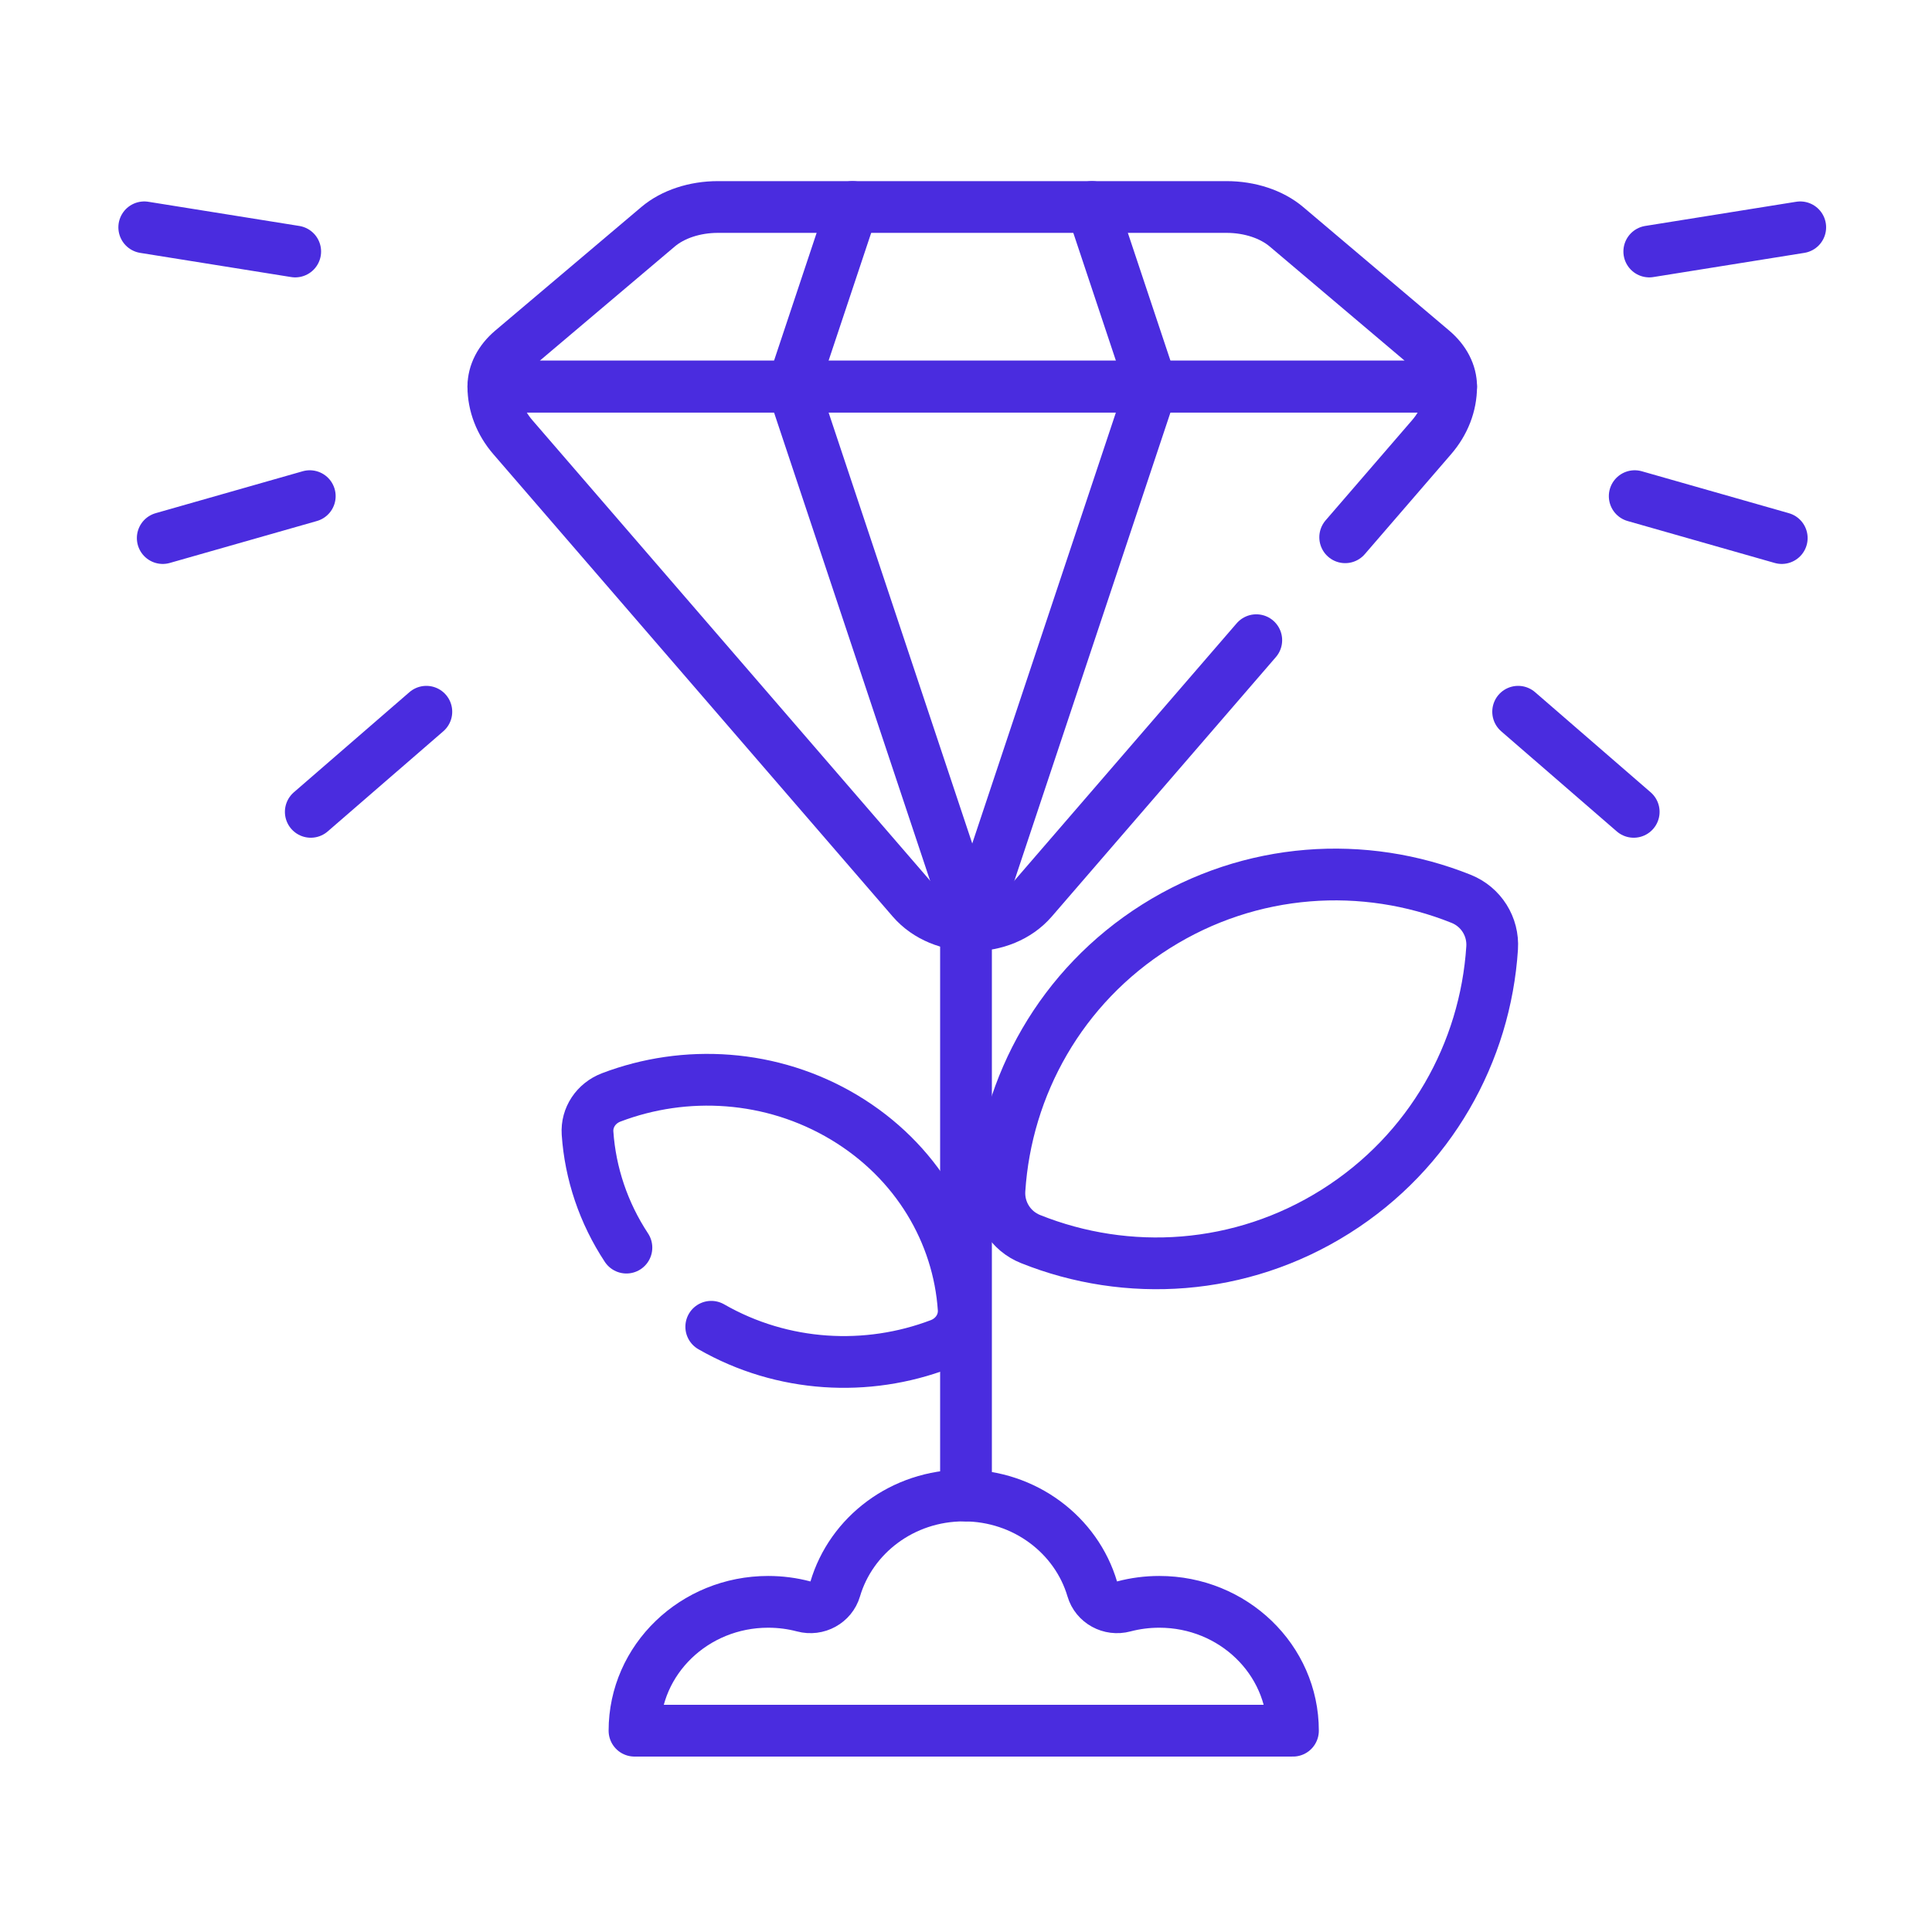 <svg width="56" height="56" viewBox="0 0 56 56" fill="none" xmlns="http://www.w3.org/2000/svg">
<path d="M33.603 46.43C33.248 46.43 32.904 46.476 32.577 46.562C32.18 46.668 31.773 46.443 31.661 46.061C31.2 44.495 29.706 43.348 27.934 43.348C26.162 43.348 24.669 44.495 24.208 46.061C24.095 46.443 23.688 46.668 23.291 46.562C22.965 46.476 22.621 46.43 22.265 46.43C20.126 46.43 18.391 48.102 18.391 50.165H37.477C37.477 48.102 35.743 46.43 33.603 46.43Z" stroke="#4A2CDF" stroke-width="1.5" stroke-miterlimit="10" stroke-linecap="round" stroke-linejoin="round"/>
<path d="M41.523 10.156L37.287 6.572C36.858 6.21 36.224 6 35.555 6H20.806C20.138 6 19.503 6.21 19.075 6.572L14.838 10.156C14.49 10.451 14.3 10.822 14.3 11.205H42.062C42.062 10.822 41.871 10.451 41.523 10.156Z" stroke="#4A2CDF" stroke-width="1.5" stroke-miterlimit="10" stroke-linecap="round" stroke-linejoin="round"/>
<path d="M22.976 11.205L28.181 26.821" stroke="#4A2CDF" stroke-width="1.5" stroke-miterlimit="10" stroke-linecap="round" stroke-linejoin="round"/>
<path d="M24.711 6L22.976 11.205" stroke="#4A2CDF" stroke-width="1.5" stroke-miterlimit="10" stroke-linecap="round" stroke-linejoin="round"/>
<path d="M33.386 11.205L28.181 26.821" stroke="#4A2CDF" stroke-width="1.5" stroke-miterlimit="10" stroke-linecap="round" stroke-linejoin="round"/>
<path d="M31.651 6L33.386 11.205" stroke="#4A2CDF" stroke-width="1.5" stroke-miterlimit="10" stroke-linecap="round" stroke-linejoin="round"/>
<path d="M47.383 14.381L51.645 15.596" stroke="#4A2CDF" stroke-width="1.5" stroke-miterlimit="10" stroke-linecap="round" stroke-linejoin="round"/>
<path d="M47.805 7.29L52.181 6.589" stroke="#4A2CDF" stroke-width="1.5" stroke-miterlimit="10" stroke-linecap="round" stroke-linejoin="round"/>
<path d="M44.004 20.63L47.354 23.532" stroke="#4A2CDF" stroke-width="1.5" stroke-miterlimit="10" stroke-linecap="round" stroke-linejoin="round"/>
<path d="M8.979 14.381L4.717 15.596" stroke="#4A2CDF" stroke-width="1.5" stroke-miterlimit="10" stroke-linecap="round" stroke-linejoin="round"/>
<path d="M8.557 7.29L4.181 6.589" stroke="#4A2CDF" stroke-width="1.5" stroke-miterlimit="10" stroke-linecap="round" stroke-linejoin="round"/>
<path d="M12.358 20.63L9.008 23.532" stroke="#4A2CDF" stroke-width="1.5" stroke-miterlimit="10" stroke-linecap="round" stroke-linejoin="round"/>
<path d="M28 26.348L28 43.348" stroke="#4A2CDF" stroke-width="1.5" stroke-miterlimit="10" stroke-linecap="round" stroke-linejoin="round"/>
<path d="M28.97 34.489C29.166 31.472 30.753 28.588 33.506 26.852C36.259 25.117 39.546 24.928 42.352 26.053C42.93 26.285 43.291 26.857 43.25 27.478C43.055 30.495 41.467 33.379 38.714 35.114C35.961 36.85 32.675 37.038 29.869 35.914C29.291 35.682 28.93 35.109 28.97 34.489Z" stroke="#4A2CDF" stroke-width="1.5" stroke-miterlimit="10" stroke-linecap="round" stroke-linejoin="round"/>
<path d="M38.991 15.573L41.494 12.674C41.863 12.247 42.062 11.733 42.062 11.205H14.3C14.3 11.733 14.498 12.247 14.867 12.674L26.444 26.077C27.302 27.069 29.06 27.069 29.918 26.077L36.414 18.556" stroke="#4A2CDF" stroke-width="1.5" stroke-miterlimit="10" stroke-linecap="round" stroke-linejoin="round"/>
<path d="M20.616 38.457C22.692 39.649 25.145 39.766 27.246 38.966C27.687 38.798 27.963 38.382 27.932 37.932C27.783 35.742 26.571 33.649 24.469 32.389C22.367 31.13 19.858 30.993 17.716 31.809C17.275 31.977 17 32.393 17.03 32.843C17.11 34.015 17.495 35.159 18.157 36.163" stroke="#4A2CDF" stroke-width="1.5" stroke-miterlimit="10" stroke-linecap="round" stroke-linejoin="round"/>
</svg>
